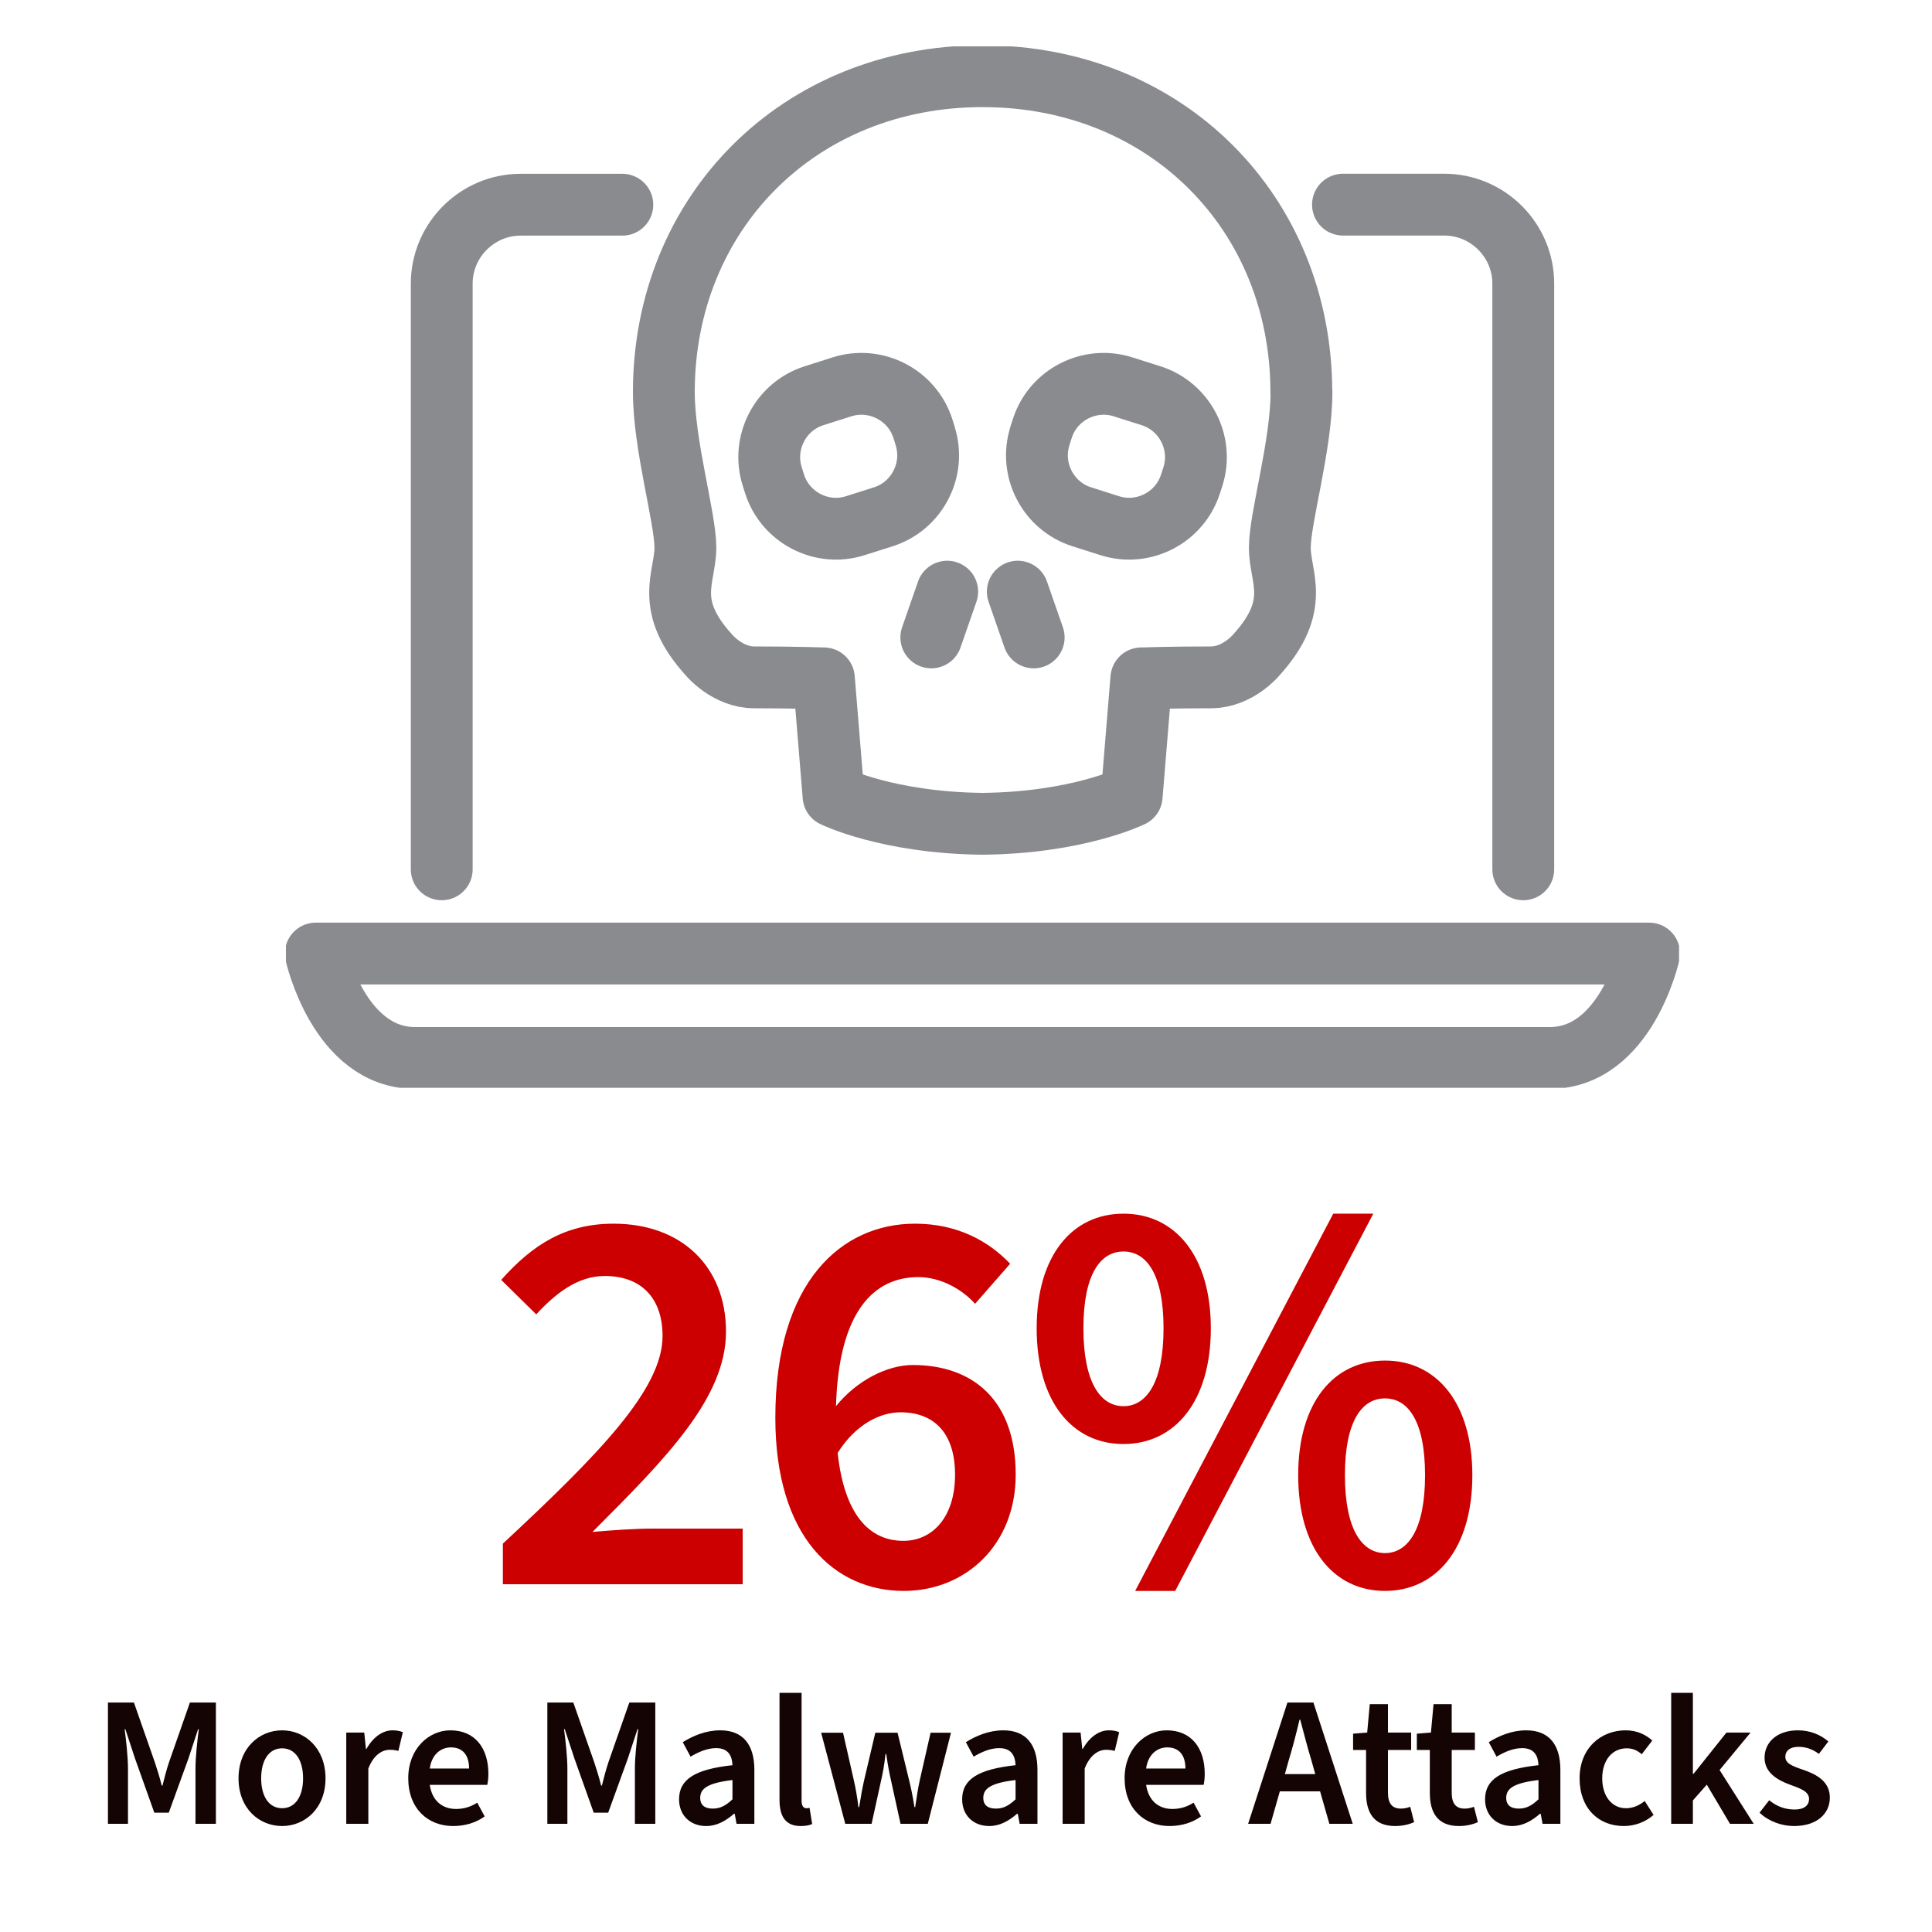 <svg width="250" height="250" viewBox="0 0 250 250" fill="none" xmlns="http://www.w3.org/2000/svg">
<path d="M13.968 236V220.304H17.328L20.016 227.984C20.352 228.992 20.64 229.904 20.928 231.056H21.024C21.312 229.904 21.552 228.992 21.888 227.984L24.576 220.304H27.936V236H25.296V228.848C25.296 227.36 25.536 225.2 25.728 223.76H25.632L24.384 227.552L21.84 234.56H19.968L17.472 227.552L16.224 223.76H16.128C16.32 225.2 16.56 227.36 16.56 228.848V236H13.968ZM36.506 236.288C33.554 236.288 30.866 234.032 30.866 230.12C30.866 226.184 33.554 223.904 36.506 223.904C39.434 223.904 42.122 226.184 42.122 230.12C42.122 234.032 39.434 236.288 36.506 236.288ZM36.506 233.984C38.21 233.984 39.218 232.448 39.218 230.12C39.218 227.768 38.21 226.232 36.506 226.232C34.802 226.232 33.794 227.768 33.794 230.12C33.794 232.448 34.802 233.984 36.506 233.984ZM44.806 236V224.192H47.134L47.35 226.304H47.422C48.286 224.768 49.534 223.904 50.782 223.904C51.382 223.904 51.766 224 52.126 224.144L51.55 226.568C51.19 226.472 50.902 226.424 50.422 226.424C49.486 226.424 48.358 227.048 47.662 228.848V236H44.806ZM58.635 236.288C55.371 236.288 52.827 234.032 52.827 230.096C52.827 226.256 55.515 223.904 58.275 223.904C61.467 223.904 63.195 226.208 63.195 229.52C63.195 230.096 63.147 230.528 63.051 230.96H55.611C55.899 232.928 57.147 234.08 59.019 234.08C60.027 234.08 60.939 233.792 61.755 233.264L62.715 235.04C61.611 235.856 60.171 236.288 58.635 236.288ZM55.611 228.848H60.699C60.699 227.12 59.883 226.112 58.347 226.112C57.003 226.112 55.851 227.072 55.611 228.848ZM70.827 236V220.304H74.187L76.875 227.984C77.211 228.992 77.499 229.904 77.787 231.056H77.883C78.171 229.904 78.411 228.992 78.747 227.984L81.435 220.304H84.795V236H82.155V228.848C82.155 227.36 82.395 225.2 82.587 223.76H82.491L81.243 227.552L78.699 234.56H76.827L74.331 227.552L73.083 223.76H72.987C73.179 225.2 73.419 227.36 73.419 228.848V236H70.827ZM91.374 236.288C89.31 236.288 87.87 234.896 87.87 232.832C87.87 230.24 89.934 228.944 94.782 228.416C94.734 227.216 94.254 226.208 92.67 226.208C91.518 226.208 90.414 226.688 89.358 227.312L88.35 225.44C89.646 224.624 91.326 223.904 93.198 223.904C96.126 223.904 97.614 225.728 97.614 229.016V236H95.31L95.07 234.704H94.974C93.918 235.616 92.766 236.288 91.374 236.288ZM92.238 234.032C93.198 234.032 93.918 233.648 94.782 232.832V230.336C91.566 230.72 90.606 231.44 90.606 232.64C90.606 233.648 91.278 234.032 92.238 234.032ZM103.605 236.288C101.613 236.288 100.869 234.992 100.869 232.904V219.056H103.725V233.048C103.725 233.744 104.037 233.984 104.325 233.984C104.469 233.984 104.565 233.984 104.757 233.936L105.093 236.024C104.757 236.192 104.277 236.288 103.605 236.288ZM109.376 236L106.256 224.216H109.088L110.48 230.336C110.72 231.392 110.912 232.448 111.08 233.84H111.176C111.392 232.448 111.584 231.392 111.824 230.336L113.264 224.216H116.144L117.632 230.336C117.896 231.392 118.112 232.448 118.328 233.84H118.424C118.64 232.448 118.784 231.392 119.024 230.336L120.416 224.216H123.056L120.056 236H116.528L115.328 230.528C115.088 229.472 114.896 228.512 114.68 226.976H114.584C114.416 228.512 114.224 229.472 113.984 230.528L112.784 236H109.376ZM128.006 236.288C125.942 236.288 124.502 234.896 124.502 232.832C124.502 230.24 126.566 228.944 131.414 228.416C131.366 227.216 130.886 226.208 129.302 226.208C128.15 226.208 127.046 226.688 125.99 227.312L124.982 225.44C126.278 224.624 127.958 223.904 129.83 223.904C132.758 223.904 134.246 225.728 134.246 229.016V236H131.942L131.702 234.704H131.606C130.55 235.616 129.398 236.288 128.006 236.288ZM128.87 234.032C129.83 234.032 130.55 233.648 131.414 232.832V230.336C128.198 230.72 127.238 231.44 127.238 232.64C127.238 233.648 127.91 234.032 128.87 234.032ZM137.501 236V224.192H139.829L140.045 226.304H140.117C140.981 224.768 142.229 223.904 143.477 223.904C144.077 223.904 144.461 224 144.821 224.144L144.245 226.568C143.885 226.472 143.597 226.424 143.117 226.424C142.181 226.424 141.053 227.048 140.357 228.848V236H137.501ZM151.331 236.288C148.067 236.288 145.523 234.032 145.523 230.096C145.523 226.256 148.211 223.904 150.971 223.904C154.163 223.904 155.891 226.208 155.891 229.52C155.891 230.096 155.843 230.528 155.747 230.96H148.307C148.595 232.928 149.843 234.08 151.715 234.08C152.723 234.08 153.635 233.792 154.451 233.264L155.411 235.04C154.307 235.856 152.867 236.288 151.331 236.288ZM148.307 228.848H153.395C153.395 227.12 152.579 226.112 151.043 226.112C149.699 226.112 148.547 227.072 148.307 228.848ZM166.787 227.696L166.259 229.568H170.195L169.667 227.696C169.163 226.04 168.707 224.24 168.251 222.536H168.155C167.747 224.264 167.291 226.04 166.787 227.696ZM161.507 236L166.595 220.304H169.955L175.043 236H172.019L170.819 231.8H165.611L164.411 236H161.507ZM180.537 236.288C177.777 236.288 176.769 234.56 176.769 231.992V226.448H175.089V224.336L176.913 224.192L177.249 220.52H179.601V224.192H182.601V226.448H179.601V231.992C179.601 233.36 180.153 234.032 181.257 234.032C181.665 234.032 182.073 233.96 182.481 233.792L182.985 235.784C182.361 236.072 181.497 236.288 180.537 236.288ZM188.787 236.288C186.027 236.288 185.019 234.56 185.019 231.992V226.448H183.339V224.336L185.163 224.192L185.499 220.52H187.851V224.192H190.851V226.448H187.851V231.992C187.851 233.36 188.403 234.032 189.507 234.032C189.915 234.032 190.323 233.96 190.731 233.792L191.235 235.784C190.611 236.072 189.747 236.288 188.787 236.288ZM195.671 236.288C193.607 236.288 192.167 234.896 192.167 232.832C192.167 230.24 194.23 228.944 199.079 228.416C199.031 227.216 198.551 226.208 196.967 226.208C195.815 226.208 194.711 226.688 193.655 227.312L192.646 225.44C193.943 224.624 195.623 223.904 197.495 223.904C200.423 223.904 201.911 225.728 201.911 229.016V236H199.607L199.367 234.704H199.271C198.215 235.616 197.062 236.288 195.671 236.288ZM196.535 234.032C197.495 234.032 198.215 233.648 199.079 232.832V230.336C195.863 230.72 194.903 231.44 194.903 232.64C194.903 233.648 195.575 234.032 196.535 234.032ZM210.11 236.288C206.894 236.288 204.398 234.032 204.398 230.12C204.398 226.184 207.182 223.904 210.35 223.904C211.838 223.904 212.942 224.456 213.806 225.224L212.438 227C211.838 226.472 211.238 226.232 210.493 226.232C208.622 226.232 207.326 227.768 207.326 230.12C207.326 232.448 208.598 233.984 210.398 233.984C211.334 233.984 212.15 233.6 212.822 233.048L213.974 234.848C212.846 235.832 211.454 236.288 210.11 236.288ZM216.251 236V219.056H219.059V229.52H219.155L223.403 224.192H226.523L222.515 229.04L226.931 236H223.859L220.859 230.936L219.059 232.976V236H216.251ZM232.149 236.288C230.517 236.288 228.837 235.664 227.685 234.56L228.933 232.952C229.965 233.792 231.045 234.152 232.245 234.152C233.493 234.152 234.093 233.576 234.093 232.784C234.093 231.8 232.941 231.416 231.621 230.936C229.917 230.312 228.333 229.328 228.333 227.456C228.333 225.392 230.013 223.904 232.653 223.904C234.261 223.904 235.629 224.504 236.589 225.344L235.365 226.952C234.525 226.328 233.661 226.04 232.725 226.04C231.549 226.04 231.021 226.616 231.021 227.312C231.021 228.176 231.861 228.512 233.349 229.016C235.173 229.64 236.781 230.576 236.781 232.616C236.781 234.656 235.149 236.288 232.149 236.288Z" fill="#150404"/>
<path d="M65.072 205V199.744C77.6 188.08 85.736 179.728 85.736 172.888C85.736 168.064 83.072 165.112 78.248 165.112C74.72 165.112 71.84 167.416 69.392 170.08L64.856 165.616C68.96 161.008 73.208 158.344 79.4 158.344C88.184 158.344 93.944 163.888 93.944 172.312C93.944 180.88 86.168 188.728 76.664 198.232C79.112 198.016 82.136 197.8 84.368 197.8H96.104V205H65.072ZM116.528 182.752C113.864 182.752 110.696 184.336 108.392 188.008C109.256 196 112.496 199.384 116.888 199.384C120.632 199.384 123.584 196.36 123.584 190.816C123.584 185.488 120.92 182.752 116.528 182.752ZM116.96 205.864C108.032 205.864 100.328 198.952 100.328 183.472C100.328 165.76 108.968 158.344 118.4 158.344C123.944 158.344 127.976 160.648 130.712 163.528L126.176 168.712C124.448 166.768 121.64 165.256 118.832 165.256C113.216 165.256 108.536 169.504 108.176 181.96C110.84 178.648 114.8 176.632 118.112 176.632C125.96 176.632 131.432 181.24 131.432 190.816C131.432 199.96 124.88 205.864 116.96 205.864ZM145.377 186.856C138.753 186.856 134.145 181.384 134.145 171.88C134.145 162.448 138.753 157.048 145.377 157.048C152.001 157.048 156.681 162.448 156.681 171.88C156.681 181.384 152.001 186.856 145.377 186.856ZM145.377 181.96C148.329 181.96 150.561 178.936 150.561 171.88C150.561 164.824 148.329 161.944 145.377 161.944C142.425 161.944 140.193 164.824 140.193 171.88C140.193 178.936 142.425 181.96 145.377 181.96ZM146.889 205.864L172.521 157.048H177.705L152.073 205.864H146.889ZM179.217 205.864C172.593 205.864 167.985 200.392 167.985 190.888C167.985 181.456 172.593 176.056 179.217 176.056C185.841 176.056 190.521 181.456 190.521 190.888C190.521 200.392 185.841 205.864 179.217 205.864ZM179.217 200.968C182.169 200.968 184.401 197.944 184.401 190.888C184.401 183.832 182.169 180.952 179.217 180.952C176.265 180.952 174.033 183.832 174.033 190.888C174.033 197.944 176.265 200.968 179.217 200.968Z" fill="#CC0000"/>
<g clip-path="url(#clip0_182_1047)">
<path d="M168.39 50.74C168.39 27.59 150.94 9.86 127.14 9.86C103.34 9.86 85.9 27.59 85.9 50.74C85.9 57.61 88.68 66.97 88.69 70.85C88.7 74.73 85.84 78.27 91.76 84.78C91.76 84.78 94.15 87.65 97.59 87.65C102.79 87.65 106.61 87.78 106.61 87.78L107.86 103.02C107.86 103.02 114.84 106.47 127.15 106.6C139.46 106.47 146.44 103.02 146.44 103.02L147.69 87.78C147.69 87.78 151.52 87.65 156.71 87.65C160.15 87.65 162.54 84.78 162.54 84.78C168.45 78.27 165.59 74.73 165.61 70.85C165.62 66.96 168.41 57.61 168.41 50.74H168.39Z" stroke="#898B8E" stroke-width="8" stroke-linecap="round" stroke-linejoin="round"/>
<path d="M119.71 56.41C121.1 60.77 118.67 65.48 114.31 66.87L110.69 68.019C106.33 69.419 101.62 66.98 100.23 62.62L99.93 61.669C98.54 57.309 100.97 52.599 105.33 51.209L108.95 50.059C113.31 48.669 118.03 51.099 119.42 55.459L119.72 56.41H119.71Z" stroke="#898B8E" stroke-width="8" stroke-linecap="round" stroke-linejoin="round"/>
<path d="M134.57 56.41C133.18 60.77 135.61 65.48 139.97 66.87L143.59 68.019C147.95 69.419 152.66 66.98 154.05 62.62L154.36 61.669C155.75 57.309 153.32 52.599 148.95 51.209L145.33 50.059C140.96 48.669 136.25 51.099 134.87 55.459L134.56 56.41H134.57Z" stroke="#898B8E" stroke-width="8" stroke-linecap="round" stroke-linejoin="round"/>
<path d="M122.57 76.56L120.51 82.48" stroke="#898B8E" stroke-width="8" stroke-linecap="round" stroke-linejoin="round"/>
<path d="M131.7 76.56L133.76 82.48" stroke="#898B8E" stroke-width="8" stroke-linecap="round" stroke-linejoin="round"/>
<path d="M173.78 26.48H186.89C192.51 26.48 197.11 31.081 197.11 36.691V112.49" stroke="#898B8E" stroke-width="8" stroke-linecap="round" stroke-linejoin="round"/>
<path d="M57.16 112.49V36.7C57.16 31.08 61.76 26.49 67.37 26.49H80.53" stroke="#898B8E" stroke-width="8" stroke-linecap="round" stroke-linejoin="round"/>
<path d="M40.86 123.39C40.86 123.39 43.84 136.9 53.72 136.9H200.53C210.42 136.9 213.4 123.39 213.4 123.39H40.86Z" stroke="#898B8E" stroke-width="8" stroke-linecap="round" stroke-linejoin="round"/>
</g>
<defs>
<clipPath id="clip0_182_1047">
<rect width="180.27" height="134.76" fill="white" transform="translate(37 6)"/>
</clipPath>
</defs>
</svg>
